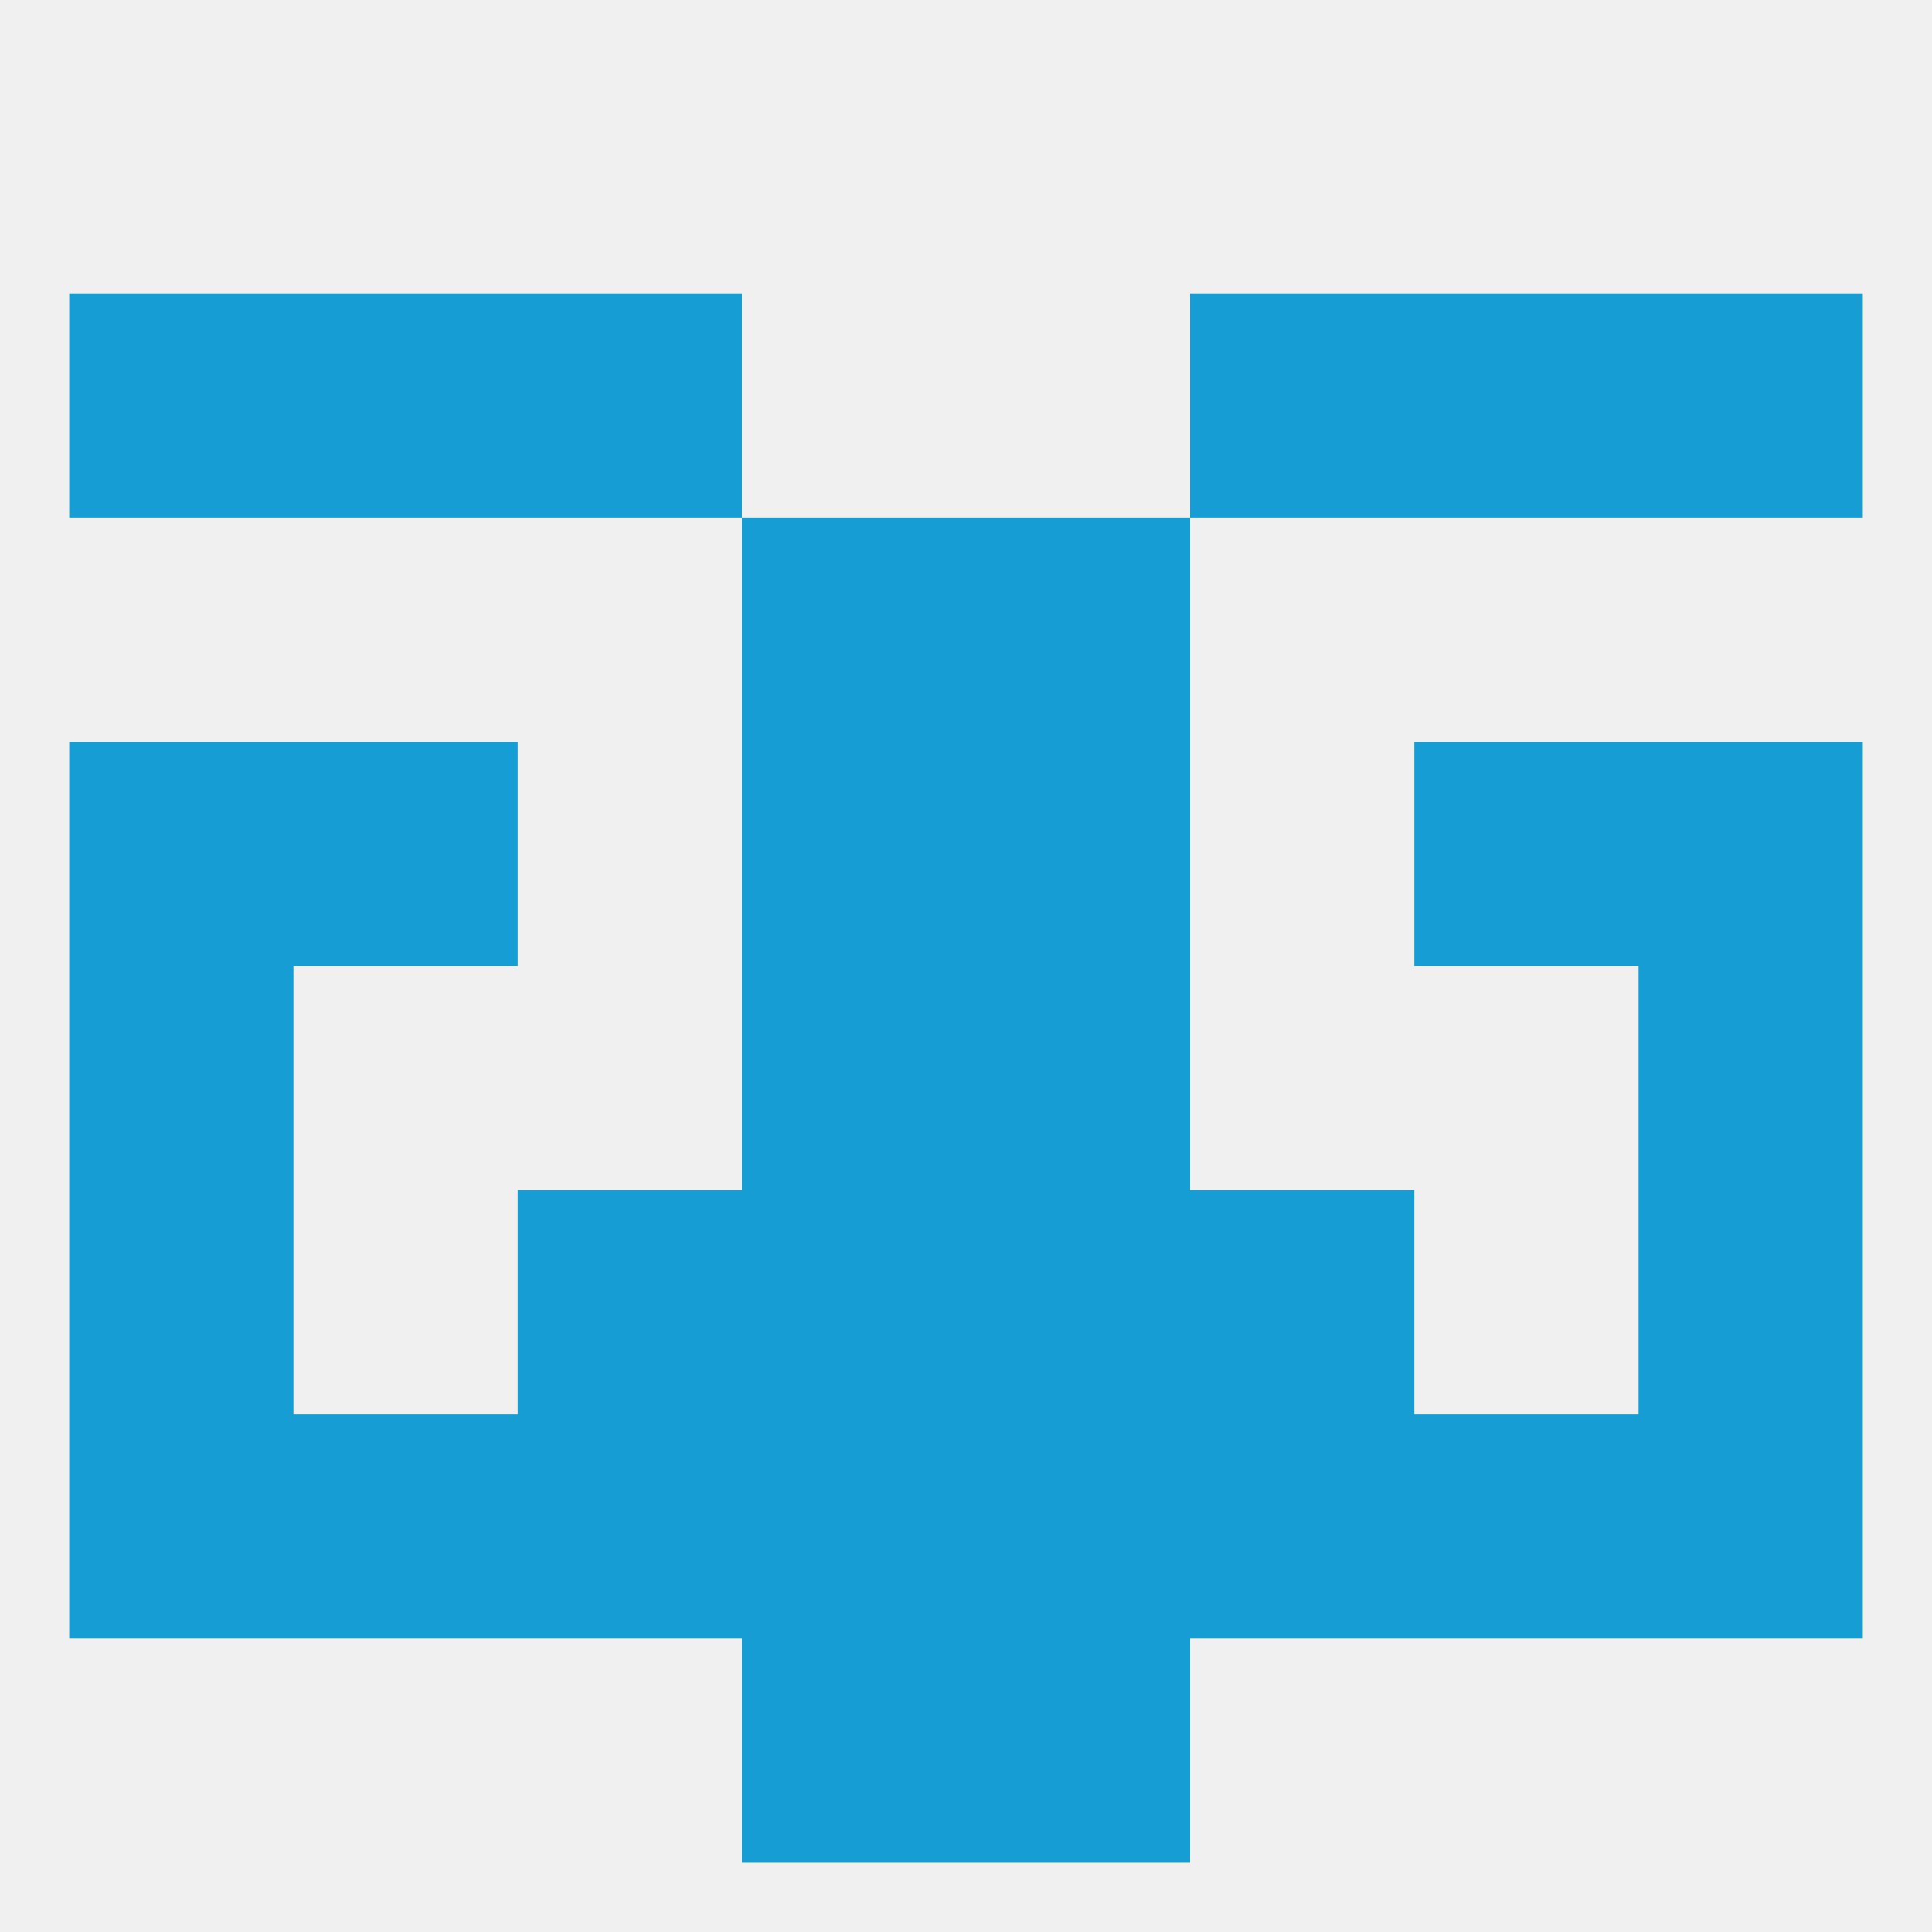 
<!--   <?xml version="1.0"?> -->
<svg version="1.1" baseprofile="full" xmlns="http://www.w3.org/2000/svg" xmlns:xlink="http://www.w3.org/1999/xlink" xmlns:ev="http://www.w3.org/2001/xml-events" width="250" height="250" viewBox="0 0 250 250" >
	<rect width="100%" height="100%" fill="rgba(240,240,240,255)"/>

	<rect x="9" y="125" width="29" height="29" fill="rgba(22,158,212,255)"/>
	<rect x="212" y="125" width="29" height="29" fill="rgba(22,158,212,255)"/>
	<rect x="96" y="125" width="29" height="29" fill="rgba(22,158,212,255)"/>
	<rect x="125" y="125" width="29" height="29" fill="rgba(22,158,212,255)"/>
	<rect x="9" y="154" width="29" height="29" fill="rgba(22,158,212,255)"/>
	<rect x="212" y="154" width="29" height="29" fill="rgba(22,158,212,255)"/>
	<rect x="96" y="154" width="29" height="29" fill="rgba(22,158,212,255)"/>
	<rect x="125" y="154" width="29" height="29" fill="rgba(22,158,212,255)"/>
	<rect x="67" y="154" width="29" height="29" fill="rgba(22,158,212,255)"/>
	<rect x="154" y="154" width="29" height="29" fill="rgba(22,158,212,255)"/>
	<rect x="125" y="183" width="29" height="29" fill="rgba(22,158,212,255)"/>
	<rect x="67" y="183" width="29" height="29" fill="rgba(22,158,212,255)"/>
	<rect x="154" y="183" width="29" height="29" fill="rgba(22,158,212,255)"/>
	<rect x="38" y="183" width="29" height="29" fill="rgba(22,158,212,255)"/>
	<rect x="183" y="183" width="29" height="29" fill="rgba(22,158,212,255)"/>
	<rect x="9" y="183" width="29" height="29" fill="rgba(22,158,212,255)"/>
	<rect x="212" y="183" width="29" height="29" fill="rgba(22,158,212,255)"/>
	<rect x="96" y="183" width="29" height="29" fill="rgba(22,158,212,255)"/>
	<rect x="96" y="96" width="29" height="29" fill="rgba(22,158,212,255)"/>
	<rect x="125" y="96" width="29" height="29" fill="rgba(22,158,212,255)"/>
	<rect x="38" y="96" width="29" height="29" fill="rgba(22,158,212,255)"/>
	<rect x="183" y="96" width="29" height="29" fill="rgba(22,158,212,255)"/>
	<rect x="9" y="96" width="29" height="29" fill="rgba(22,158,212,255)"/>
	<rect x="212" y="96" width="29" height="29" fill="rgba(22,158,212,255)"/>
	<rect x="96" y="67" width="29" height="29" fill="rgba(22,158,212,255)"/>
	<rect x="125" y="67" width="29" height="29" fill="rgba(22,158,212,255)"/>
	<rect x="183" y="38" width="29" height="29" fill="rgba(22,158,212,255)"/>
	<rect x="67" y="38" width="29" height="29" fill="rgba(22,158,212,255)"/>
	<rect x="154" y="38" width="29" height="29" fill="rgba(22,158,212,255)"/>
	<rect x="9" y="38" width="29" height="29" fill="rgba(22,158,212,255)"/>
	<rect x="212" y="38" width="29" height="29" fill="rgba(22,158,212,255)"/>
	<rect x="38" y="38" width="29" height="29" fill="rgba(22,158,212,255)"/>
	<rect x="96" y="212" width="29" height="29" fill="rgba(22,158,212,255)"/>
	<rect x="125" y="212" width="29" height="29" fill="rgba(22,158,212,255)"/>
</svg>